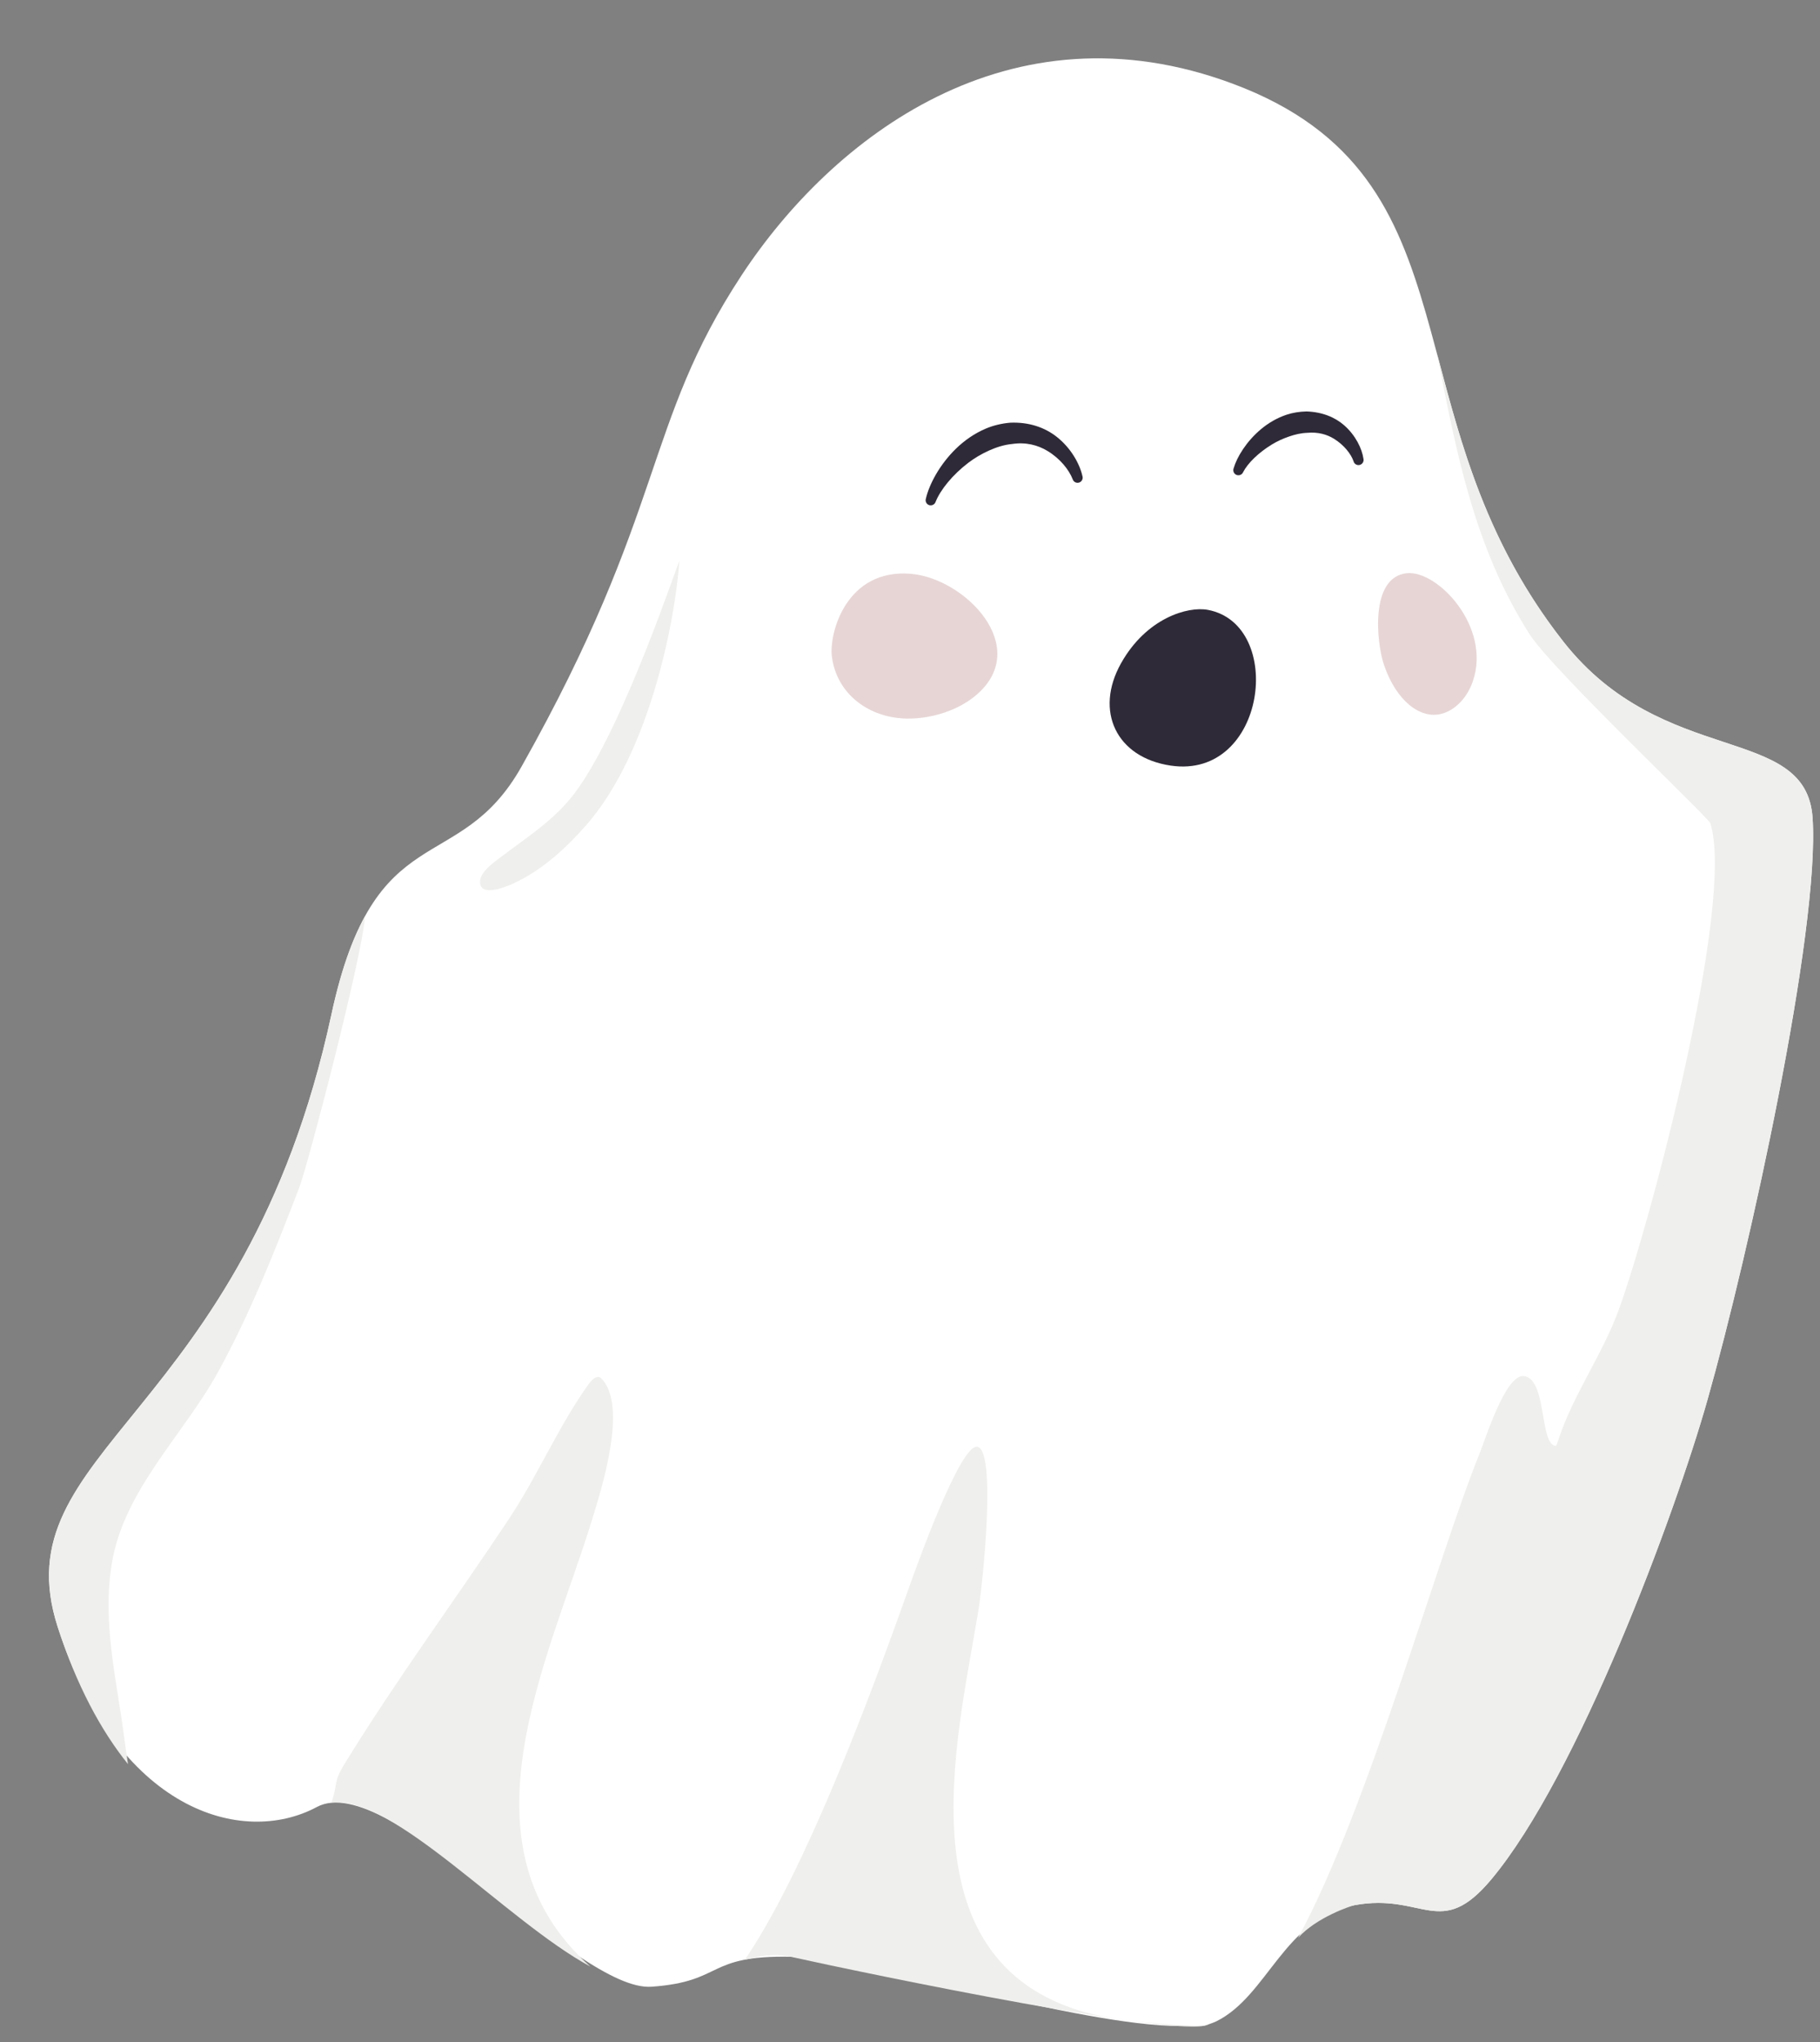<?xml version="1.0" encoding="UTF-8" standalone="no"?><svg xmlns="http://www.w3.org/2000/svg" xmlns:xlink="http://www.w3.org/1999/xlink" fill="#000000" height="1049.9" preserveAspectRatio="xMidYMid meet" version="1" viewBox="-25.2 -30.0 936.0 1049.9" width="936" zoomAndPan="magnify"><rect x="-25.2" y="-30.0" width="936.0" height="1049.9" fill="#808080" stroke="none"/><g><g id="change1_1"><path clip-rule="evenodd" d="M-377.6,4042.2c-187.7,100.7-501.7,9.2-650.3-451.4c-144.6-448.2,467.3-519,686.8-1536.6 c108.4-502.6,318.7-340.3,477-621.4c363.9-646.4,304.7-856,551.9-1231.9c226.5-344.5,671-690.3,1233.5-479.9 c632.4,236.7,378.7,826.7,828.2,1398.8c250.7,319,609.2,203.3,625.1,441.9c18.8,281.1-158.8,1090-263.8,1460.1 c-81.6,287.6-324.2,941.2-542,1201.8c-128.1,153.3-170.8,33.3-342.9,64.8c-177.4,32.5-217.3,227.5-347.5,291.6 c-5.8,2.9-29.4,11.5-35.4,11.6c-16.6,0.3-35.4,0-56.1,0c-251-0.4-790.2-169.9-975.4-173.7c-215.3-4.3-166.6,62.1-349.6,75.1 C274.5,4506.5-199,3946.4-377.6,4042.2z" fill="#ffffff" fill-rule="evenodd" transform="matrix(.205 0 0 .205 215.192 70.333)"/></g><g id="change2_3"><path clip-rule="evenodd" d="M1200.2,708.1c13.8-38.9,48.3-87.3,93.3-126.3c18.5-16,39.1-29.8,61-40.8c20.5-10.3,42.2-18.3,65.3-20.8 c39.9-6.8,73.7,3.6,100.9,22c36.7,24.8,62.5,61.6,73.1,92.4c2.4,8.8,10.6,13.8,18.4,11.1c7.8-2.7,12.2-12,9.8-20.8 c-7.8-39.6-32.5-91-73.8-127.9c-33.9-30.3-79.2-48.8-134.2-46.1c-24.3,2.5-47.8,8.7-69.5,19.1c-32.5,15.5-61.7,38.7-86.2,65.7 c-46.7,51.7-76.6,115.5-86.2,162.5c-2.4,8.8,1.9,18.2,9.6,20.9C1189.5,721.7,1197.8,716.8,1200.2,708.1z" fill="#2f2a37" fill-rule="evenodd" transform="matrix(.179 0 0 .158 241.154 116.077)"/></g><g id="change2_2"><path clip-rule="evenodd" d="M2226.5,409.8c14.2-38.2,49.5-84.5,94.7-121.9c18.2-15.1,38.4-27.8,59.8-38.2c19.7-9.6,40.4-17.3,62.5-19.7 c38-7.1,70.5,1.4,96.8,18.2c36.5,23.3,62.8,58.1,73.5,87.9c3,11.3,13.2,17.5,22.7,13.9c9.5-3.6,14.8-15.6,11.8-26.8 c-7.5-41.4-32.8-95-75.6-134c-34.4-31.3-80.3-49.9-136.2-48.2c-24.5,2.5-48.2,8.5-70.2,19c-33,15.8-62.7,39.5-87.3,67.3 c-47.8,54-77.8,120.4-87,169.1c-3.1,11.2,2.1,23.3,11.6,27C2213.1,427.1,2223.4,421,2226.5,409.8z" fill="#2f2a37" fill-rule="evenodd" transform="matrix(.145 .009 -.008 .123 294.585 142.248)"/></g><g id="change2_1"><path clip-rule="evenodd" d="M1813.4,1047.7c-50.3-9.5-154.2,20.4-217.9,134c-67.1,119.8-12,236.4,124.9,256.6 C1960.4,1473.5,2007.9,1084.3,1813.4,1047.7z" fill="#2f2a37" fill-rule="evenodd" transform="matrix(.205 0 0 .205 224.248 68.764)"/></g><g id="change3_2"><path clip-rule="evenodd" d="M652.4,4425.3c171.9-251.4,360-789.2,413.4-938c16.3-45.4,128-359.3,170.4-348.1 c47.9,12.6,11.7,346.1,4.3,394.6C1195,3831.7,1035,4408,1487.8,4551.9c94.2,30,247.1,37.5,304.3,39.3c14.2,0.4,33.5-7.6,26.4-6.4 c-30.4,47.9-868-126-1050.8-166.7C717.8,4407.1,680.4,4420,652.4,4425.3z M-384.8,4031.3c16.5-48.1,4.3-50.4,32-95.6 c129.3-210.7,277.3-410.7,414-616.8c71.5-107.8,123.7-231.3,198.4-335.9c6.2-8.6,21-27,32.6-15.3c67.9,67.9-0.5,280.2-23.2,354.1 c-108.4,353.1-348,815-4.5,1120.7C53.5,4328-227.9,4012.9-384.8,4031.3z M2388.9,398.9c59.8,223.8,122.8,474.1,316.9,721.1 c250.7,319,609.2,203.4,625.1,441.9c18.8,281.2-158.9,1090-263.9,1460.1c-81.6,287.6-324.2,941.2-542,1201.8 c-128.1,153.3-170.8,33.3-342.9,64.8c-9.5,1.8-95.6,30.5-141.7,81.8c176-325,350.3-956.6,456.3-1217.4 c12-29.6,63.4-194.1,108.4-191.3c60.7,3.8,39.8,174.9,82.1,174.9c1.2,0,6.8-17,7.1-18.1c37.1-111.4,108.5-209.4,149.5-320.6 c78.3-212.6,293.1-1021.6,230.8-1222.3c-4.5-14.6-396.3-384.5-453.5-474.1C2481.2,882.3,2437,642.9,2388.9,398.9z M-300.6,1808.5 c-6.5,100.4-143.3,624.1-165.1,680.8c-60,156-122.6,314.9-203.3,461.7c-87,158.4-236.5,296.1-266.8,480.5 c-24.1,147,10.8,285,30.1,429.7c3.3,24.5,6.5,49.3,10.5,73.8c-67.8-84.1-129.2-197.9-176.3-344.1 c-144.6-448.1,467.3-518.9,686.8-1536.5C-361.1,1944.5-332.5,1866.4-300.6,1808.5z" fill="#efefed" fill-rule="evenodd" transform="matrix(.205 0 0 .205 224.146 70.303)"/></g><g id="change3_1"><path clip-rule="evenodd" d="M487.9,919.2c1-14-138.4,416.7-263.4,581.8c-51.2,67.5-119.6,109.7-185.9,160.3 c-17.5,13.3-60.1,42.6-48.9,70.5c10.2,25.5,67.4,1.2,82-5.5c71.4-32.8,131.9-88.3,183.2-146.9 C414.8,1396.2,477.5,1064.5,487.9,919.2z" fill="#efefed" fill-rule="evenodd" transform="matrix(.205 0 0 .205 224.146 70.303)"/></g><g id="change4_1"><path clip-rule="evenodd" d="M773.3,953.4c-149.2-12.7-188.6,137-181.7,190c11.5,87.6,86.9,141.1,172.6,142.2c32.8,0.4,66.3-5.9,96.8-17.8 c22.2-8.6,43.7-20.6,61.9-36.1C1051.5,1122,897.8,964,773.3,953.4z" fill="#e7d5d5" fill-rule="evenodd" transform="matrix(.224 0 0 .224 270.112 51.456)"/></g><g id="change4_2"><path clip-rule="evenodd" d="M2723.1,1288.4c-149.2-12.7-188.6,137-181.7,190c11.5,87.6,86.9,141.1,172.6,142.2 c32.8,0.4,66.3-5.9,96.8-17.8c22.2-8.6,43.7-20.6,61.9-36.1C3001.2,1457.1,2847.6,1299,2723.1,1288.4z" fill="#e7d5d5" fill-rule="evenodd" transform="matrix(.123 -.032 .056 .217 291.16 72.26)"/></g></g></svg>